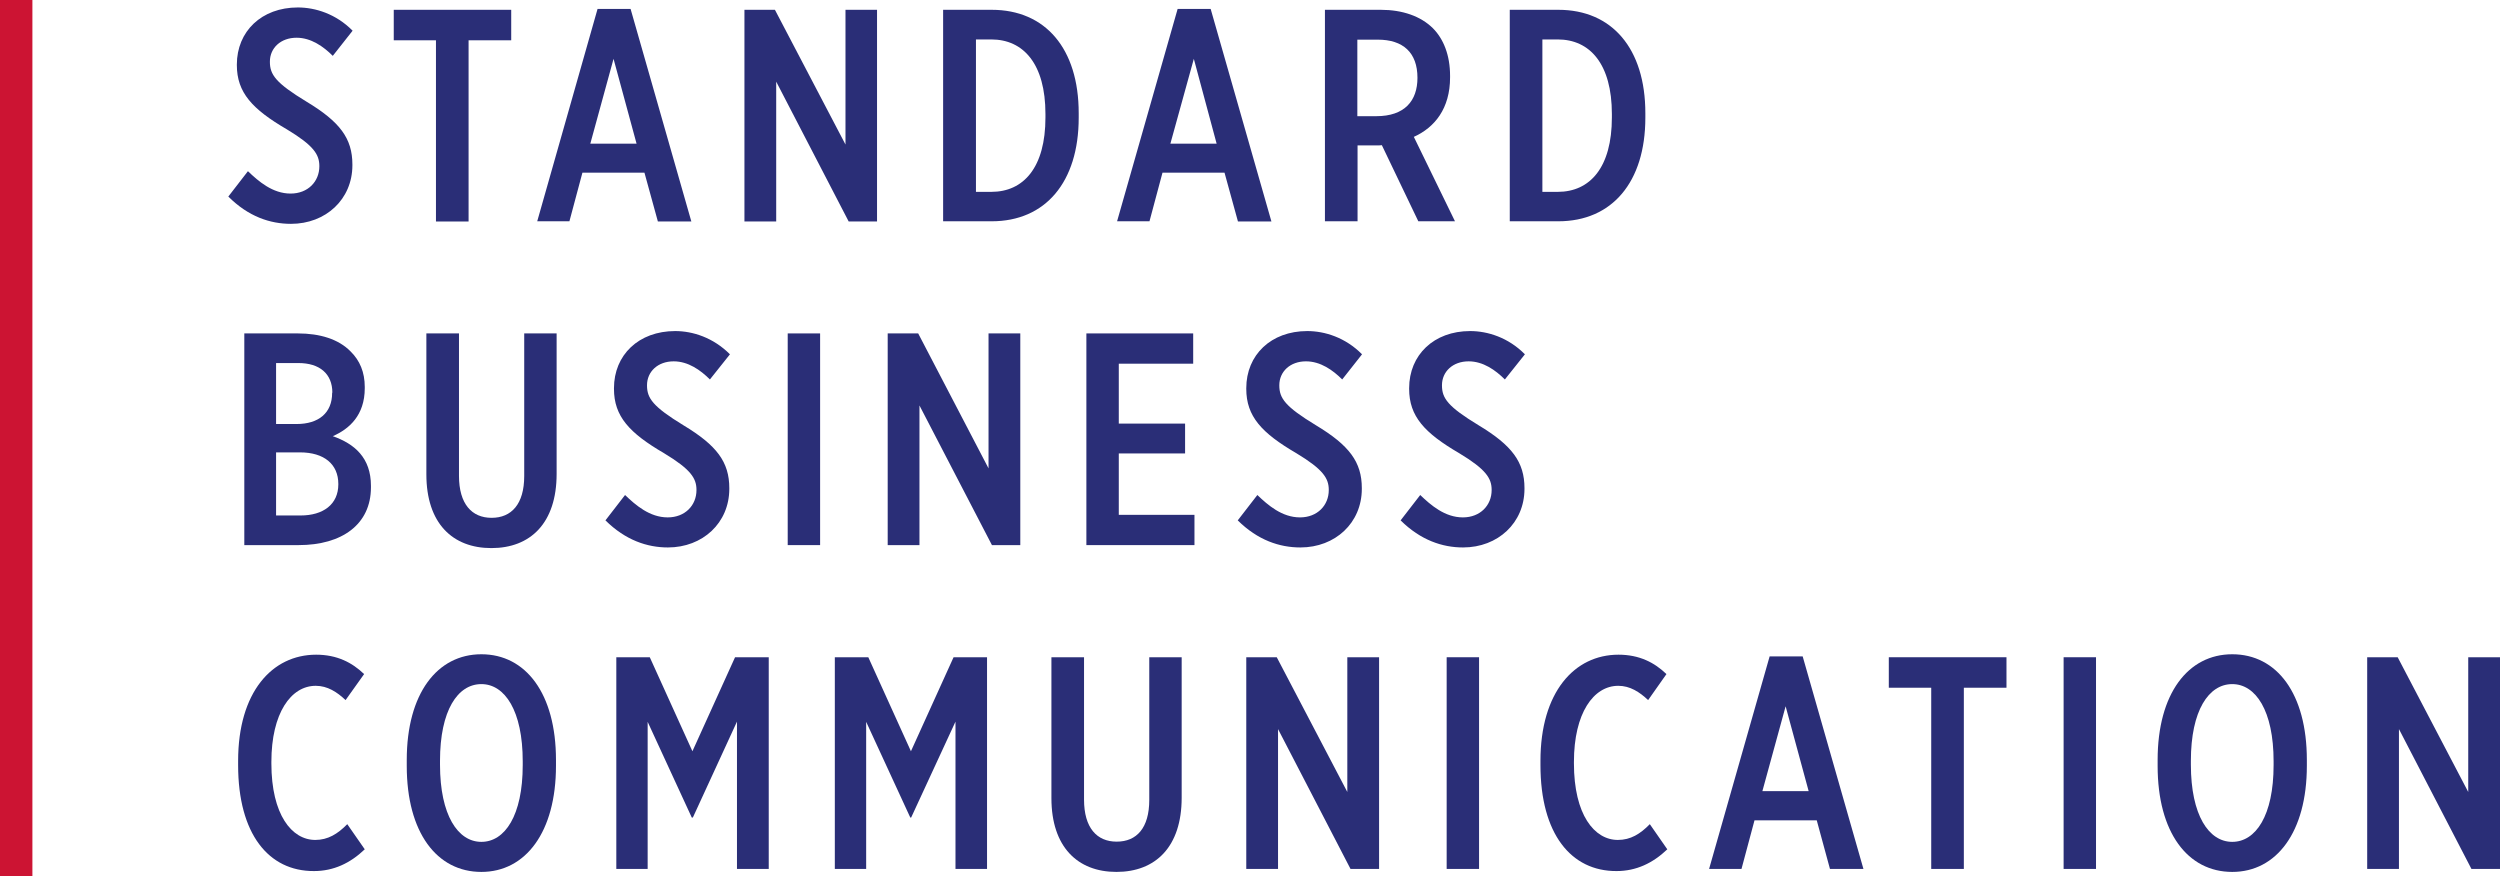 <?xml version="1.0" encoding="utf-8"?>
<!-- Generator: Adobe Illustrator 27.0.1, SVG Export Plug-In . SVG Version: 6.00 Build 0)  -->
<svg version="1.1" id="Ebene_1" xmlns="http://www.w3.org/2000/svg" xmlns:xlink="http://www.w3.org/1999/xlink" x="0px" y="0px"
	 viewBox="0 0 117.27 41.1" style="enable-background:new 0 0 117.27 41.1;" xml:space="preserve">
<style type="text/css">
	.st0{fill:#2A2E77;}
	.st1{fill:#CC1433;}
</style>
<g>
	<path class="st0" d="M10.71,9.22l0.92-1.19c0.5,0.48,1.16,1.05,2,1.05c0.82,0,1.35-0.57,1.35-1.28V7.79c0-0.54-0.26-0.96-1.52-1.72
		c-1.63-0.95-2.35-1.73-2.35-3.02V3.03c0-1.56,1.16-2.68,2.86-2.68c0.82,0,1.79,0.3,2.57,1.09l-0.93,1.18
		c-0.44-0.44-1.02-0.85-1.7-0.85c-0.74,0-1.25,0.48-1.25,1.12V2.9c0,0.6,0.27,0.99,1.72,1.87c1.56,0.94,2.15,1.72,2.15,2.95v0.03
		c0,1.6-1.25,2.75-2.88,2.75C12.67,10.5,11.65,10.16,10.71,9.22"/>
	<polygon class="st0" points="20.45,1.89 18.47,1.89 18.47,0.46 23.98,0.46 23.98,1.89 21.98,1.89 21.98,10.39 20.45,10.39 	"/>
	<path class="st0" d="M29.86,6.74l-1.08-3.98l-1.09,3.98H29.86z M28.03,0.42h1.55l2.85,9.97h-1.57L30.23,8.1h-2.91l-0.61,2.28H25.2
		L28.03,0.42z"/>
	<polygon class="st0" points="34.92,0.46 36.35,0.46 39.66,6.78 39.66,0.46 41.14,0.46 41.14,10.39 39.81,10.39 36.41,3.83 
		36.41,10.39 34.92,10.39 	"/>
	<path class="st0" d="M45.78,1.85V9h0.72c1.52,0,2.54-1.15,2.54-3.49V5.35c0-2.35-1.03-3.5-2.54-3.5H45.78z M44.24,0.46h2.28
		c2.51,0,4.08,1.81,4.08,4.85v0.21c0,3.03-1.57,4.86-4.08,4.86h-2.28V0.46z"/>
	<path class="st0" d="M57.07,6.74L56,2.76L54.9,6.74H57.07z M55.24,0.42h1.55l2.85,9.97h-1.57L57.44,8.1h-2.91l-0.61,2.28h-1.52
		L55.24,0.42z"/>
	<path class="st0" d="M64.56,5.45c1.33,0,1.93-0.72,1.93-1.8c0-1.19-0.68-1.79-1.86-1.79h-0.96v3.59H64.56z M62.13,0.46h2.64
		c1.02,0,1.87,0.3,2.44,0.86c0.51,0.51,0.81,1.28,0.81,2.24v0.07c0,1.46-0.72,2.35-1.7,2.79l1.93,3.96h-1.72l-1.71-3.57
		c-0.07,0.01-0.13,0.01-0.18,0.01h-0.96v3.56h-1.53V0.46z"/>
	<path class="st0" d="M72.35,1.85V9h0.72c1.52,0,2.54-1.15,2.54-3.49V5.35c0-2.35-1.03-3.5-2.54-3.5H72.35z M70.82,0.46h2.28
		c2.51,0,4.08,1.81,4.08,4.85v0.21c0,3.03-1.57,4.86-4.08,4.86h-2.28V0.46z"/>
	<path class="st0" d="M14.07,21.22h-1.12v2.96h1.15c1.06,0,1.77-0.52,1.77-1.46v-0.02C15.87,21.78,15.21,21.22,14.07,21.22
		 M15.59,18.42c0-0.89-0.6-1.39-1.59-1.39h-1.05v2.86h0.96c1.04,0,1.67-0.52,1.67-1.46V18.42z M11.45,15.64h2.52
		c1.04,0,1.91,0.27,2.47,0.84c0.44,0.43,0.67,0.98,0.67,1.67v0.06c0,1.28-0.74,1.92-1.5,2.25c1.02,0.36,1.79,1.01,1.79,2.33v0.07
		c0,1.74-1.36,2.71-3.39,2.71h-2.55V15.64z"/>
	<path class="st0" d="M20,22.25v-6.61h1.53v6.68c0,1.32,0.6,1.97,1.53,1.97c0.93,0,1.53-0.64,1.53-1.96v-6.69h1.52v6.59
		c0,2.31-1.23,3.48-3.06,3.48C21.23,25.71,20,24.55,20,22.25"/>
	<path class="st0" d="M28.4,24.41l0.92-1.19c0.5,0.48,1.16,1.05,2,1.05c0.82,0,1.35-0.57,1.35-1.28v-0.01
		c0-0.54-0.26-0.96-1.52-1.72c-1.63-0.95-2.35-1.73-2.35-3.02v-0.03c0-1.56,1.16-2.68,2.87-2.68c0.82,0,1.78,0.3,2.57,1.09
		l-0.94,1.18c-0.44-0.44-1.02-0.85-1.7-0.85c-0.74,0-1.25,0.48-1.25,1.12v0.01c0,0.6,0.27,0.99,1.71,1.87
		c1.56,0.94,2.15,1.72,2.15,2.95v0.03c0,1.6-1.25,2.75-2.88,2.75C30.36,25.68,29.34,25.34,28.4,24.41"/>
	<rect x="36.95" y="15.64" class="st0" width="1.52" height="9.93"/>
	<polygon class="st0" points="41.64,15.64 43.07,15.64 46.37,21.97 46.37,15.64 47.86,15.64 47.86,25.57 46.53,25.57 43.13,19.02 
		43.13,25.57 41.64,25.57 	"/>
	<polygon class="st0" points="50.96,15.64 55.97,15.64 55.97,17.06 52.48,17.06 52.48,19.87 55.59,19.87 55.59,21.27 52.48,21.27 
		52.48,24.15 56.03,24.15 56.03,25.57 50.96,25.57 	"/>
	<path class="st0" d="M58.06,24.41l0.92-1.19c0.5,0.48,1.16,1.05,2,1.05c0.82,0,1.35-0.57,1.35-1.28v-0.01
		c0-0.54-0.26-0.96-1.52-1.72c-1.63-0.95-2.35-1.73-2.35-3.02v-0.03c0-1.56,1.16-2.68,2.86-2.68c0.82,0,1.79,0.3,2.57,1.09
		l-0.93,1.18c-0.44-0.44-1.02-0.85-1.7-0.85c-0.74,0-1.25,0.48-1.25,1.12v0.01c0,0.6,0.27,0.99,1.72,1.87
		c1.56,0.94,2.15,1.72,2.15,2.95v0.03c0,1.6-1.25,2.75-2.88,2.75C60.02,25.68,59,25.34,58.06,24.41"/>
	<path class="st0" d="M65.7,24.41l0.92-1.19c0.5,0.48,1.16,1.05,2,1.05c0.82,0,1.35-0.57,1.35-1.28v-0.01
		c0-0.54-0.26-0.96-1.52-1.72c-1.63-0.95-2.35-1.73-2.35-3.02v-0.03c0-1.56,1.16-2.68,2.86-2.68c0.82,0,1.79,0.3,2.57,1.09
		l-0.94,1.18c-0.44-0.44-1.02-0.85-1.7-0.85c-0.74,0-1.25,0.48-1.25,1.12v0.01c0,0.6,0.27,0.99,1.72,1.87
		c1.56,0.94,2.15,1.72,2.15,2.95v0.03c0,1.6-1.25,2.75-2.88,2.75C67.66,25.68,66.64,25.34,65.7,24.41"/>
	<path class="st0" d="M11.17,35.89v-0.2c0-3.22,1.59-4.98,3.66-4.98c0.98,0,1.69,0.37,2.25,0.91l-0.87,1.22
		c-0.4-0.38-0.85-0.67-1.4-0.67c-1.16,0-2.08,1.28-2.08,3.57v0.07c0,2.41,0.96,3.59,2.06,3.59c0.59,0,1.05-0.28,1.5-0.74l0.82,1.18
		c-0.68,0.65-1.46,1.02-2.38,1.02C12.6,40.87,11.17,39.12,11.17,35.89"/>
	<path class="st0" d="M24.52,35.89v-0.18c0-2.37-0.84-3.62-1.94-3.62c-1.11,0-1.94,1.23-1.94,3.6v0.18c0,2.37,0.84,3.62,1.94,3.62
		C23.68,39.49,24.52,38.26,24.52,35.89 M19.08,35.93v-0.28c0-3.12,1.43-4.96,3.5-4.96c2.08,0,3.5,1.84,3.5,4.96v0.27
		c0,3.12-1.43,4.98-3.5,4.98C20.49,40.9,19.08,39.05,19.08,35.93"/>
	<polygon class="st0" points="28.91,30.83 30.48,30.83 32.48,35.24 34.48,30.83 36.06,30.83 36.06,40.76 34.57,40.76 34.57,33.85 
		32.5,38.35 32.45,38.35 30.38,33.86 30.38,40.76 28.91,40.76 	"/>
	<polygon class="st0" points="39.16,30.83 40.73,30.83 42.73,35.24 44.73,30.83 46.3,30.83 46.3,40.76 44.82,40.76 44.82,33.85 
		42.74,38.35 42.7,38.35 40.63,33.86 40.63,40.76 39.16,40.76 	"/>
	<path class="st0" d="M49.32,37.44v-6.61h1.53v6.68c0,1.32,0.6,1.97,1.53,1.97c0.94,0,1.53-0.64,1.53-1.96v-6.69h1.52v6.59
		c0,2.31-1.23,3.48-3.06,3.48C50.55,40.9,49.32,39.73,49.32,37.44"/>
	<polygon class="st0" points="58.46,30.83 59.89,30.83 63.2,37.15 63.2,30.83 64.69,30.83 64.69,40.76 63.35,40.76 59.95,34.2 
		59.95,40.76 58.46,40.76 	"/>
	<rect x="67.86" y="30.83" class="st0" width="1.52" height="9.93"/>
	<path class="st0" d="M72.26,35.89v-0.2c0-3.22,1.59-4.98,3.66-4.98c0.98,0,1.69,0.37,2.25,0.91l-0.86,1.22
		c-0.4-0.38-0.85-0.67-1.4-0.67c-1.16,0-2.08,1.28-2.08,3.57v0.07c0,2.41,0.96,3.59,2.06,3.59c0.6,0,1.05-0.28,1.5-0.74l0.82,1.18
		c-0.68,0.65-1.46,1.02-2.38,1.02C73.7,40.87,72.26,39.12,72.26,35.89"/>
	<path class="st0" d="M84.84,37.11l-1.08-3.98l-1.09,3.98H84.84z M83.01,30.79h1.55l2.85,9.97h-1.57l-0.62-2.28H82.3l-0.61,2.28
		h-1.52L83.01,30.79z"/>
	<polygon class="st0" points="90.59,32.26 88.6,32.26 88.6,30.83 94.12,30.83 94.12,32.26 92.12,32.26 92.12,40.76 90.59,40.76 	"/>
	<rect x="96.8" y="30.83" class="st0" width="1.52" height="9.93"/>
	<path class="st0" d="M106.65,35.89v-0.18c0-2.37-0.84-3.62-1.94-3.62c-1.1,0-1.94,1.23-1.94,3.6v0.18c0,2.37,0.84,3.62,1.94,3.62
		C105.81,39.49,106.65,38.26,106.65,35.89 M101.21,35.93v-0.28c0-3.12,1.43-4.96,3.5-4.96c2.09,0,3.5,1.84,3.5,4.96v0.27
		c0,3.12-1.43,4.98-3.5,4.98C102.62,40.9,101.21,39.05,101.21,35.93"/>
	<polygon class="st0" points="111.04,30.83 112.47,30.83 115.78,37.15 115.78,30.83 117.27,30.83 117.27,40.76 115.93,40.76 
		112.53,34.2 112.53,40.76 111.04,40.76 	"/>
	<rect class="st1" width="1.52" height="41.1"/>
</g>
</svg>
